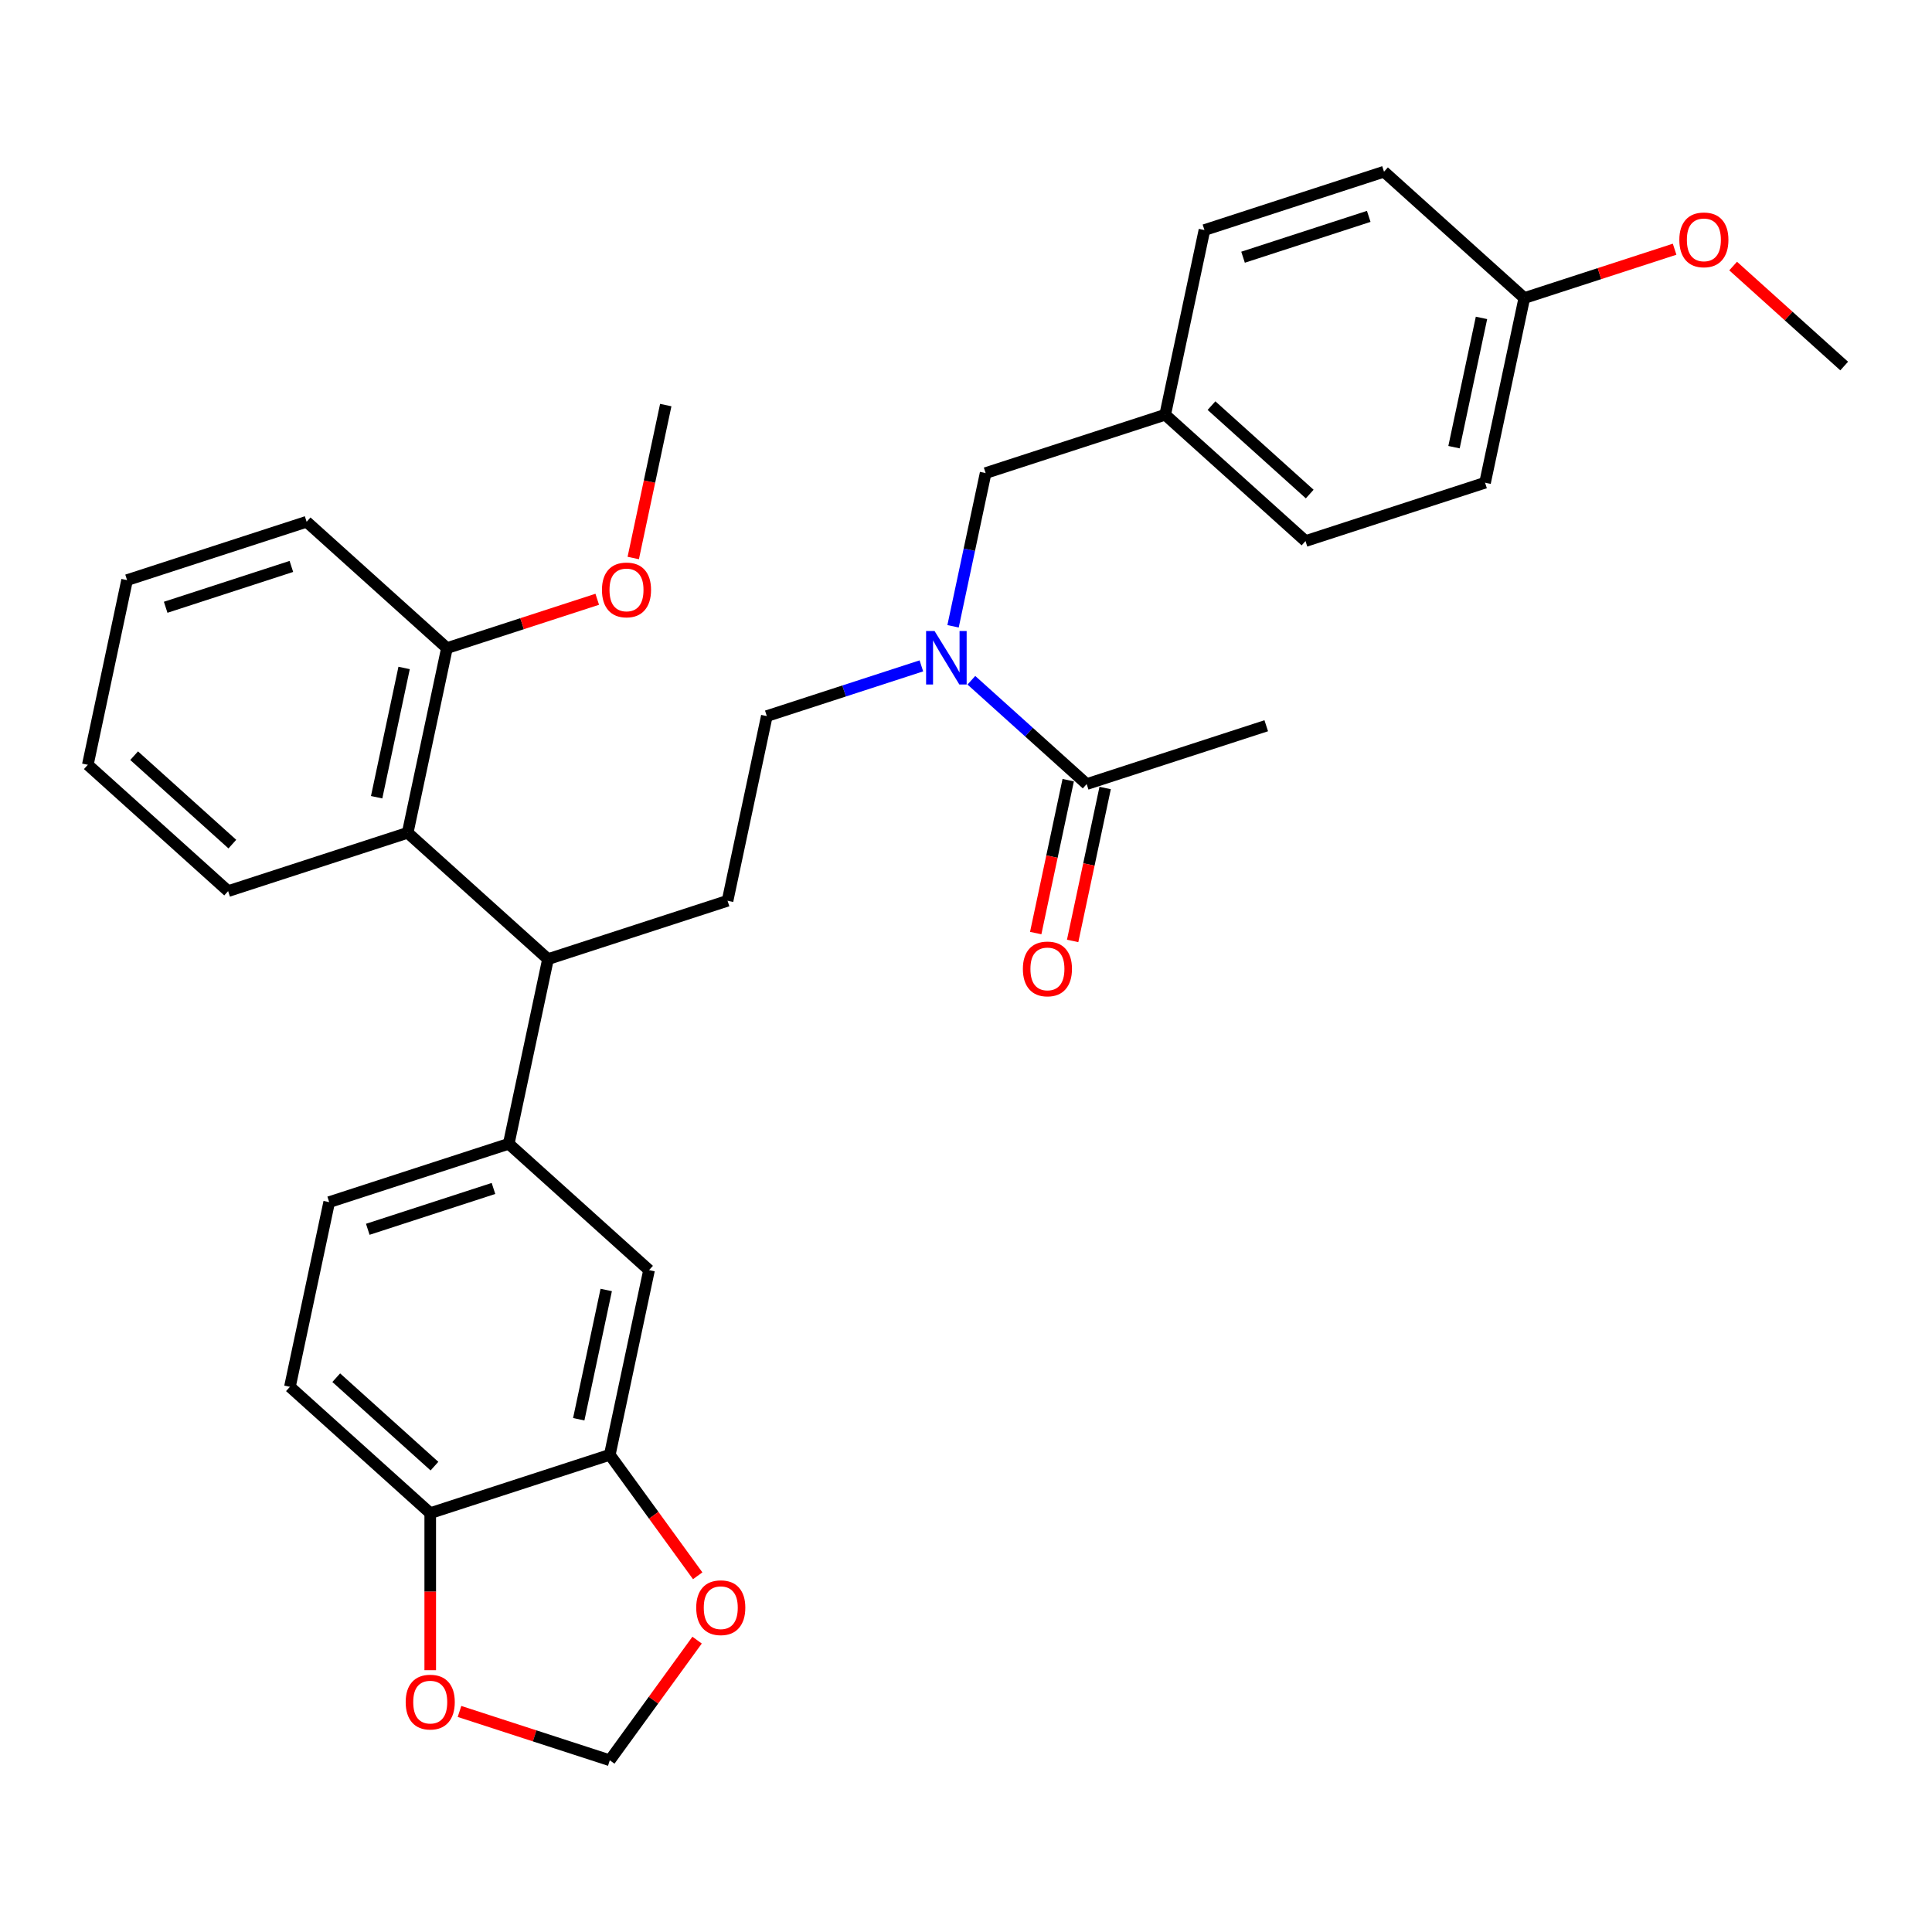<?xml version='1.0' encoding='iso-8859-1'?>
<svg version='1.1' baseProfile='full'
              xmlns='http://www.w3.org/2000/svg'
                      xmlns:rdkit='http://www.rdkit.org/xml'
                      xmlns:xlink='http://www.w3.org/1999/xlink'
                  xml:space='preserve'
width='1000px' height='1000px' viewBox='0 0 1000 1000'>
<!-- END OF HEADER -->
<rect style='opacity:1.0;fill:#FFFFFF;stroke:none' width='1000' height='1000' x='0' y='0'> </rect>
<path class='bond-0' d='M 283.641,496.436 L 263.323,592.024' style='fill:none;fill-rule:evenodd;stroke:#000000;stroke-width:6px;stroke-linecap:butt;stroke-linejoin:miter;stroke-opacity:1' />
<path class='bond-2' d='M 283.641,496.436 L 211.018,431.046' style='fill:none;fill-rule:evenodd;stroke:#000000;stroke-width:6px;stroke-linecap:butt;stroke-linejoin:miter;stroke-opacity:1' />
<path class='bond-6' d='M 283.641,496.436 L 376.582,466.237' style='fill:none;fill-rule:evenodd;stroke:#000000;stroke-width:6px;stroke-linecap:butt;stroke-linejoin:miter;stroke-opacity:1' />
<path class='bond-5' d='M 263.323,592.024 L 335.946,657.414' style='fill:none;fill-rule:evenodd;stroke:#000000;stroke-width:6px;stroke-linecap:butt;stroke-linejoin:miter;stroke-opacity:1' />
<path class='bond-14' d='M 263.323,592.024 L 170.383,622.222' style='fill:none;fill-rule:evenodd;stroke:#000000;stroke-width:6px;stroke-linecap:butt;stroke-linejoin:miter;stroke-opacity:1' />
<path class='bond-14' d='M 255.422,615.142 L 190.363,636.281' style='fill:none;fill-rule:evenodd;stroke:#000000;stroke-width:6px;stroke-linecap:butt;stroke-linejoin:miter;stroke-opacity:1' />
<path class='bond-1' d='M 476.902,344.655 L 436.901,357.652' style='fill:none;fill-rule:evenodd;stroke:#0000FF;stroke-width:6px;stroke-linecap:butt;stroke-linejoin:miter;stroke-opacity:1' />
<path class='bond-1' d='M 436.901,357.652 L 396.9,370.649' style='fill:none;fill-rule:evenodd;stroke:#000000;stroke-width:6px;stroke-linecap:butt;stroke-linejoin:miter;stroke-opacity:1' />
<path class='bond-3' d='M 502.78,352.101 L 532.622,378.971' style='fill:none;fill-rule:evenodd;stroke:#0000FF;stroke-width:6px;stroke-linecap:butt;stroke-linejoin:miter;stroke-opacity:1' />
<path class='bond-3' d='M 532.622,378.971 L 562.464,405.841' style='fill:none;fill-rule:evenodd;stroke:#000000;stroke-width:6px;stroke-linecap:butt;stroke-linejoin:miter;stroke-opacity:1' />
<path class='bond-12' d='M 493.302,324.17 L 501.73,284.516' style='fill:none;fill-rule:evenodd;stroke:#0000FF;stroke-width:6px;stroke-linecap:butt;stroke-linejoin:miter;stroke-opacity:1' />
<path class='bond-12' d='M 501.73,284.516 L 510.159,244.862' style='fill:none;fill-rule:evenodd;stroke:#000000;stroke-width:6px;stroke-linecap:butt;stroke-linejoin:miter;stroke-opacity:1' />
<path class='bond-13' d='M 211.018,431.046 L 231.336,335.457' style='fill:none;fill-rule:evenodd;stroke:#000000;stroke-width:6px;stroke-linecap:butt;stroke-linejoin:miter;stroke-opacity:1' />
<path class='bond-13' d='M 194.948,412.644 L 209.171,345.732' style='fill:none;fill-rule:evenodd;stroke:#000000;stroke-width:6px;stroke-linecap:butt;stroke-linejoin:miter;stroke-opacity:1' />
<path class='bond-25' d='M 211.018,431.046 L 118.078,461.244' style='fill:none;fill-rule:evenodd;stroke:#000000;stroke-width:6px;stroke-linecap:butt;stroke-linejoin:miter;stroke-opacity:1' />
<path class='bond-15' d='M 552.905,403.809 L 544.493,443.384' style='fill:none;fill-rule:evenodd;stroke:#000000;stroke-width:6px;stroke-linecap:butt;stroke-linejoin:miter;stroke-opacity:1' />
<path class='bond-15' d='M 544.493,443.384 L 536.081,482.96' style='fill:none;fill-rule:evenodd;stroke:#FF0000;stroke-width:6px;stroke-linecap:butt;stroke-linejoin:miter;stroke-opacity:1' />
<path class='bond-15' d='M 572.023,407.872 L 563.611,447.448' style='fill:none;fill-rule:evenodd;stroke:#000000;stroke-width:6px;stroke-linecap:butt;stroke-linejoin:miter;stroke-opacity:1' />
<path class='bond-15' d='M 563.611,447.448 L 555.199,487.024' style='fill:none;fill-rule:evenodd;stroke:#FF0000;stroke-width:6px;stroke-linecap:butt;stroke-linejoin:miter;stroke-opacity:1' />
<path class='bond-26' d='M 562.464,405.841 L 655.405,375.642' style='fill:none;fill-rule:evenodd;stroke:#000000;stroke-width:6px;stroke-linecap:butt;stroke-linejoin:miter;stroke-opacity:1' />
<path class='bond-4' d='M 315.628,753.002 L 335.946,657.414' style='fill:none;fill-rule:evenodd;stroke:#000000;stroke-width:6px;stroke-linecap:butt;stroke-linejoin:miter;stroke-opacity:1' />
<path class='bond-4' d='M 299.558,734.6 L 313.781,667.689' style='fill:none;fill-rule:evenodd;stroke:#000000;stroke-width:6px;stroke-linecap:butt;stroke-linejoin:miter;stroke-opacity:1' />
<path class='bond-8' d='M 315.628,753.002 L 338.378,784.314' style='fill:none;fill-rule:evenodd;stroke:#000000;stroke-width:6px;stroke-linecap:butt;stroke-linejoin:miter;stroke-opacity:1' />
<path class='bond-8' d='M 338.378,784.314 L 361.127,815.625' style='fill:none;fill-rule:evenodd;stroke:#FF0000;stroke-width:6px;stroke-linecap:butt;stroke-linejoin:miter;stroke-opacity:1' />
<path class='bond-33' d='M 315.628,753.002 L 222.688,783.201' style='fill:none;fill-rule:evenodd;stroke:#000000;stroke-width:6px;stroke-linecap:butt;stroke-linejoin:miter;stroke-opacity:1' />
<path class='bond-10' d='M 376.582,466.237 L 396.9,370.649' style='fill:none;fill-rule:evenodd;stroke:#000000;stroke-width:6px;stroke-linecap:butt;stroke-linejoin:miter;stroke-opacity:1' />
<path class='bond-7' d='M 222.688,783.201 L 150.065,717.811' style='fill:none;fill-rule:evenodd;stroke:#000000;stroke-width:6px;stroke-linecap:butt;stroke-linejoin:miter;stroke-opacity:1' />
<path class='bond-7' d='M 224.872,758.867 L 174.036,713.094' style='fill:none;fill-rule:evenodd;stroke:#000000;stroke-width:6px;stroke-linecap:butt;stroke-linejoin:miter;stroke-opacity:1' />
<path class='bond-9' d='M 222.688,783.201 L 222.688,823.844' style='fill:none;fill-rule:evenodd;stroke:#000000;stroke-width:6px;stroke-linecap:butt;stroke-linejoin:miter;stroke-opacity:1' />
<path class='bond-9' d='M 222.688,823.844 L 222.688,864.487' style='fill:none;fill-rule:evenodd;stroke:#FF0000;stroke-width:6px;stroke-linecap:butt;stroke-linejoin:miter;stroke-opacity:1' />
<path class='bond-11' d='M 360.814,848.93 L 338.221,880.026' style='fill:none;fill-rule:evenodd;stroke:#FF0000;stroke-width:6px;stroke-linecap:butt;stroke-linejoin:miter;stroke-opacity:1' />
<path class='bond-11' d='M 338.221,880.026 L 315.628,911.123' style='fill:none;fill-rule:evenodd;stroke:#000000;stroke-width:6px;stroke-linecap:butt;stroke-linejoin:miter;stroke-opacity:1' />
<path class='bond-34' d='M 237.835,885.846 L 276.732,898.484' style='fill:none;fill-rule:evenodd;stroke:#FF0000;stroke-width:6px;stroke-linecap:butt;stroke-linejoin:miter;stroke-opacity:1' />
<path class='bond-34' d='M 276.732,898.484 L 315.628,911.123' style='fill:none;fill-rule:evenodd;stroke:#000000;stroke-width:6px;stroke-linecap:butt;stroke-linejoin:miter;stroke-opacity:1' />
<path class='bond-17' d='M 510.159,244.862 L 603.1,214.664' style='fill:none;fill-rule:evenodd;stroke:#000000;stroke-width:6px;stroke-linecap:butt;stroke-linejoin:miter;stroke-opacity:1' />
<path class='bond-21' d='M 231.336,335.457 L 270.233,322.819' style='fill:none;fill-rule:evenodd;stroke:#000000;stroke-width:6px;stroke-linecap:butt;stroke-linejoin:miter;stroke-opacity:1' />
<path class='bond-21' d='M 270.233,322.819 L 309.13,310.181' style='fill:none;fill-rule:evenodd;stroke:#FF0000;stroke-width:6px;stroke-linecap:butt;stroke-linejoin:miter;stroke-opacity:1' />
<path class='bond-27' d='M 231.336,335.457 L 158.713,270.067' style='fill:none;fill-rule:evenodd;stroke:#000000;stroke-width:6px;stroke-linecap:butt;stroke-linejoin:miter;stroke-opacity:1' />
<path class='bond-16' d='M 170.383,622.222 L 150.065,717.811' style='fill:none;fill-rule:evenodd;stroke:#000000;stroke-width:6px;stroke-linecap:butt;stroke-linejoin:miter;stroke-opacity:1' />
<path class='bond-19' d='M 603.1,214.664 L 623.418,119.076' style='fill:none;fill-rule:evenodd;stroke:#000000;stroke-width:6px;stroke-linecap:butt;stroke-linejoin:miter;stroke-opacity:1' />
<path class='bond-20' d='M 603.1,214.664 L 675.723,280.054' style='fill:none;fill-rule:evenodd;stroke:#000000;stroke-width:6px;stroke-linecap:butt;stroke-linejoin:miter;stroke-opacity:1' />
<path class='bond-20' d='M 627.071,209.948 L 677.907,255.721' style='fill:none;fill-rule:evenodd;stroke:#000000;stroke-width:6px;stroke-linecap:butt;stroke-linejoin:miter;stroke-opacity:1' />
<path class='bond-18' d='M 788.982,154.267 L 768.664,249.856' style='fill:none;fill-rule:evenodd;stroke:#000000;stroke-width:6px;stroke-linecap:butt;stroke-linejoin:miter;stroke-opacity:1' />
<path class='bond-18' d='M 766.816,164.542 L 752.594,231.454' style='fill:none;fill-rule:evenodd;stroke:#000000;stroke-width:6px;stroke-linecap:butt;stroke-linejoin:miter;stroke-opacity:1' />
<path class='bond-24' d='M 788.982,154.267 L 827.878,141.629' style='fill:none;fill-rule:evenodd;stroke:#000000;stroke-width:6px;stroke-linecap:butt;stroke-linejoin:miter;stroke-opacity:1' />
<path class='bond-24' d='M 827.878,141.629 L 866.775,128.991' style='fill:none;fill-rule:evenodd;stroke:#FF0000;stroke-width:6px;stroke-linecap:butt;stroke-linejoin:miter;stroke-opacity:1' />
<path class='bond-35' d='M 788.982,154.267 L 716.359,88.877' style='fill:none;fill-rule:evenodd;stroke:#000000;stroke-width:6px;stroke-linecap:butt;stroke-linejoin:miter;stroke-opacity:1' />
<path class='bond-23' d='M 623.418,119.076 L 716.359,88.877' style='fill:none;fill-rule:evenodd;stroke:#000000;stroke-width:6px;stroke-linecap:butt;stroke-linejoin:miter;stroke-opacity:1' />
<path class='bond-23' d='M 643.399,133.134 L 708.457,111.995' style='fill:none;fill-rule:evenodd;stroke:#000000;stroke-width:6px;stroke-linecap:butt;stroke-linejoin:miter;stroke-opacity:1' />
<path class='bond-22' d='M 675.723,280.054 L 768.664,249.856' style='fill:none;fill-rule:evenodd;stroke:#000000;stroke-width:6px;stroke-linecap:butt;stroke-linejoin:miter;stroke-opacity:1' />
<path class='bond-28' d='M 327.771,288.822 L 336.183,249.246' style='fill:none;fill-rule:evenodd;stroke:#FF0000;stroke-width:6px;stroke-linecap:butt;stroke-linejoin:miter;stroke-opacity:1' />
<path class='bond-28' d='M 336.183,249.246 L 344.595,209.671' style='fill:none;fill-rule:evenodd;stroke:#000000;stroke-width:6px;stroke-linecap:butt;stroke-linejoin:miter;stroke-opacity:1' />
<path class='bond-29' d='M 897.07,137.708 L 925.808,163.583' style='fill:none;fill-rule:evenodd;stroke:#FF0000;stroke-width:6px;stroke-linecap:butt;stroke-linejoin:miter;stroke-opacity:1' />
<path class='bond-29' d='M 925.808,163.583 L 954.545,189.459' style='fill:none;fill-rule:evenodd;stroke:#000000;stroke-width:6px;stroke-linecap:butt;stroke-linejoin:miter;stroke-opacity:1' />
<path class='bond-30' d='M 118.078,461.244 L 45.455,395.854' style='fill:none;fill-rule:evenodd;stroke:#000000;stroke-width:6px;stroke-linecap:butt;stroke-linejoin:miter;stroke-opacity:1' />
<path class='bond-30' d='M 120.262,436.911 L 69.426,391.138' style='fill:none;fill-rule:evenodd;stroke:#000000;stroke-width:6px;stroke-linecap:butt;stroke-linejoin:miter;stroke-opacity:1' />
<path class='bond-32' d='M 158.713,270.067 L 65.772,300.266' style='fill:none;fill-rule:evenodd;stroke:#000000;stroke-width:6px;stroke-linecap:butt;stroke-linejoin:miter;stroke-opacity:1' />
<path class='bond-32' d='M 150.812,293.185 L 85.753,314.324' style='fill:none;fill-rule:evenodd;stroke:#000000;stroke-width:6px;stroke-linecap:butt;stroke-linejoin:miter;stroke-opacity:1' />
<path class='bond-31' d='M 45.455,395.854 L 65.772,300.266' style='fill:none;fill-rule:evenodd;stroke:#000000;stroke-width:6px;stroke-linecap:butt;stroke-linejoin:miter;stroke-opacity:1' />
<path  class='atom-2' d='M 483.724 326.613
L 492.792 341.271
Q 493.691 342.718, 495.138 345.337
Q 496.584 347.956, 496.662 348.112
L 496.662 326.613
L 500.337 326.613
L 500.337 354.288
L 496.545 354.288
L 486.812 338.262
Q 485.678 336.385, 484.466 334.235
Q 483.294 332.085, 482.942 331.421
L 482.942 354.288
L 479.345 354.288
L 479.345 326.613
L 483.724 326.613
' fill='#0000FF'/>
<path  class='atom-9' d='M 360.365 832.141
Q 360.365 825.495, 363.648 821.782
Q 366.932 818.068, 373.069 818.068
Q 379.206 818.068, 382.49 821.782
Q 385.773 825.495, 385.773 832.141
Q 385.773 838.864, 382.451 842.695
Q 379.128 846.487, 373.069 846.487
Q 366.971 846.487, 363.648 842.695
Q 360.365 838.903, 360.365 832.141
M 373.069 843.359
Q 377.291 843.359, 379.558 840.545
Q 381.864 837.691, 381.864 832.141
Q 381.864 826.707, 379.558 823.971
Q 377.291 821.196, 373.069 821.196
Q 368.847 821.196, 366.541 823.932
Q 364.274 826.668, 364.274 832.141
Q 364.274 837.73, 366.541 840.545
Q 368.847 843.359, 373.069 843.359
' fill='#FF0000'/>
<path  class='atom-10' d='M 209.983 881.003
Q 209.983 874.357, 213.267 870.644
Q 216.551 866.93, 222.688 866.93
Q 228.825 866.93, 232.108 870.644
Q 235.392 874.357, 235.392 881.003
Q 235.392 887.726, 232.069 891.557
Q 228.746 895.348, 222.688 895.348
Q 216.59 895.348, 213.267 891.557
Q 209.983 887.765, 209.983 881.003
M 222.688 892.221
Q 226.909 892.221, 229.176 889.407
Q 231.483 886.553, 231.483 881.003
Q 231.483 875.569, 229.176 872.833
Q 226.909 870.057, 222.688 870.057
Q 218.466 870.057, 216.16 872.794
Q 213.892 875.53, 213.892 881.003
Q 213.892 886.592, 216.16 889.407
Q 218.466 892.221, 222.688 892.221
' fill='#FF0000'/>
<path  class='atom-16' d='M 529.442 501.507
Q 529.442 494.862, 532.725 491.148
Q 536.009 487.435, 542.146 487.435
Q 548.283 487.435, 551.567 491.148
Q 554.85 494.862, 554.85 501.507
Q 554.85 508.231, 551.528 512.061
Q 548.205 515.853, 542.146 515.853
Q 536.048 515.853, 532.725 512.061
Q 529.442 508.27, 529.442 501.507
M 542.146 512.726
Q 546.368 512.726, 548.635 509.911
Q 550.941 507.058, 550.941 501.507
Q 550.941 496.074, 548.635 493.337
Q 546.368 490.562, 542.146 490.562
Q 537.924 490.562, 535.618 493.298
Q 533.351 496.035, 533.351 501.507
Q 533.351 507.097, 535.618 509.911
Q 537.924 512.726, 542.146 512.726
' fill='#FF0000'/>
<path  class='atom-22' d='M 311.573 305.337
Q 311.573 298.692, 314.857 294.978
Q 318.14 291.265, 324.277 291.265
Q 330.414 291.265, 333.698 294.978
Q 336.981 298.692, 336.981 305.337
Q 336.981 312.06, 333.659 315.891
Q 330.336 319.683, 324.277 319.683
Q 318.179 319.683, 314.857 315.891
Q 311.573 312.1, 311.573 305.337
M 324.277 316.556
Q 328.499 316.556, 330.766 313.741
Q 333.072 310.888, 333.072 305.337
Q 333.072 299.904, 330.766 297.167
Q 328.499 294.392, 324.277 294.392
Q 320.056 294.392, 317.749 297.128
Q 315.482 299.865, 315.482 305.337
Q 315.482 310.927, 317.749 313.741
Q 320.056 316.556, 324.277 316.556
' fill='#FF0000'/>
<path  class='atom-25' d='M 869.218 124.147
Q 869.218 117.502, 872.502 113.788
Q 875.785 110.075, 881.922 110.075
Q 888.06 110.075, 891.343 113.788
Q 894.627 117.502, 894.627 124.147
Q 894.627 130.871, 891.304 134.701
Q 887.981 138.493, 881.922 138.493
Q 875.825 138.493, 872.502 134.701
Q 869.218 130.91, 869.218 124.147
M 881.922 135.366
Q 886.144 135.366, 888.411 132.551
Q 890.718 129.698, 890.718 124.147
Q 890.718 118.714, 888.411 115.977
Q 886.144 113.202, 881.922 113.202
Q 877.701 113.202, 875.395 115.938
Q 873.127 118.675, 873.127 124.147
Q 873.127 129.737, 875.395 132.551
Q 877.701 135.366, 881.922 135.366
' fill='#FF0000'/>
</svg>
